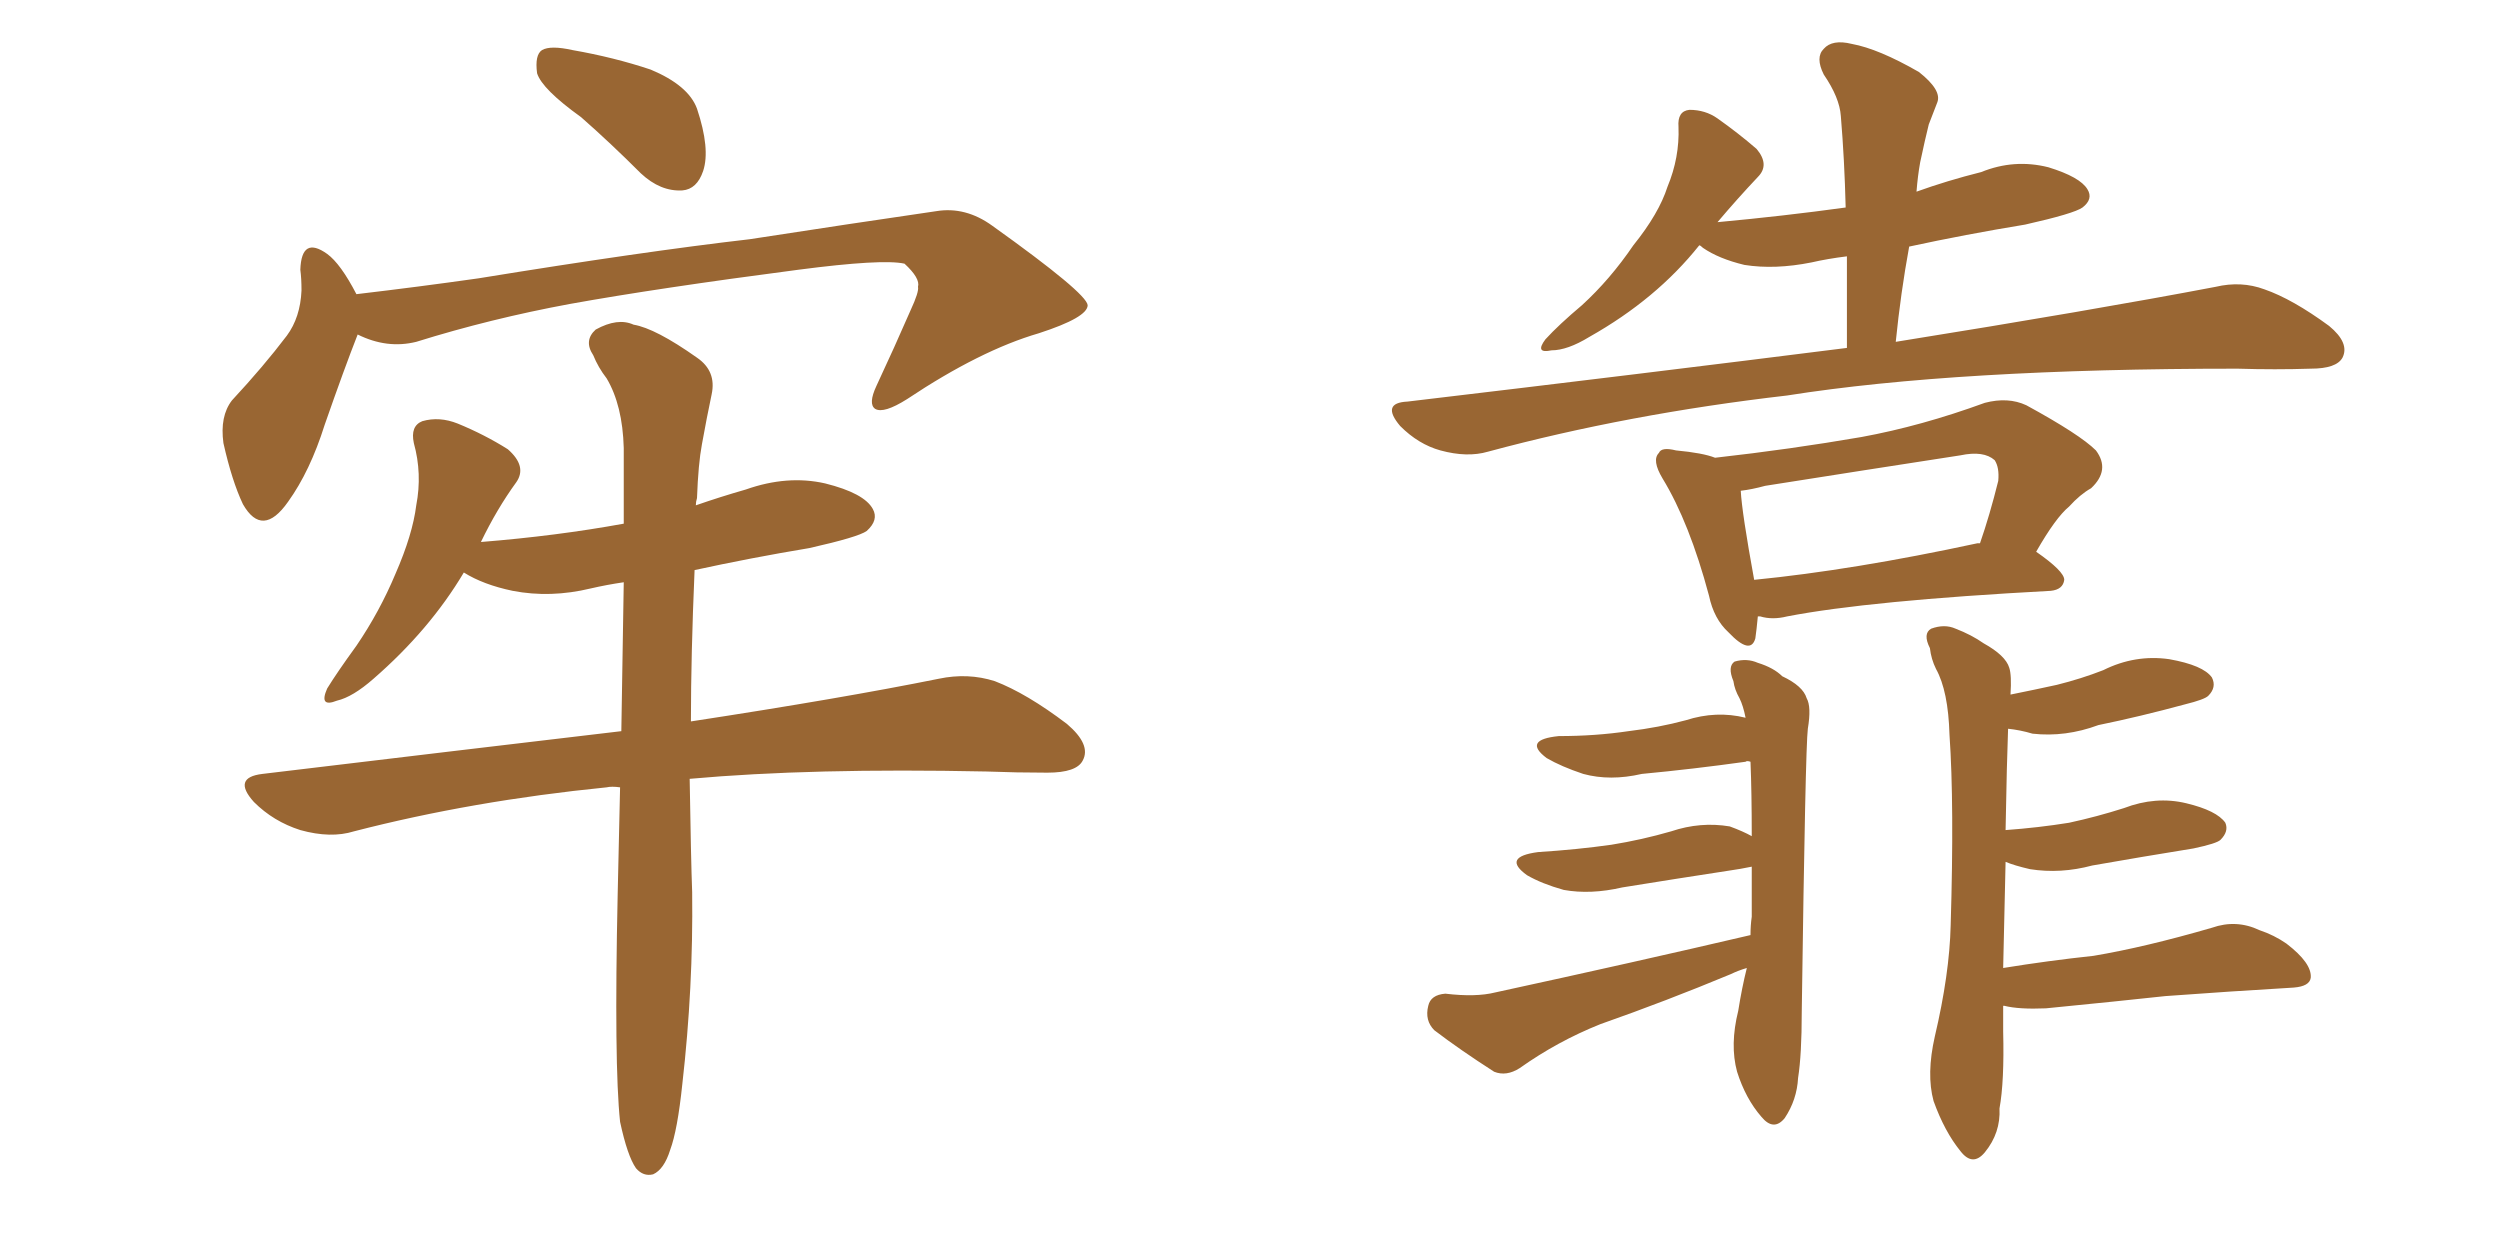 <svg xmlns="http://www.w3.org/2000/svg" xmlns:xlink="http://www.w3.org/1999/xlink" width="300" height="150"><path fill="#996633" padding="10" d="M69.73 14.06L69.73 14.06Q65.04 10.69 64.45 8.79L64.45 8.79Q64.16 6.59 65.04 6.01L65.04 6.01Q66.06 5.42 68.70 6.01L68.70 6.01Q73.68 6.88 78.08 8.35L78.08 8.35Q82.62 10.25 83.64 13.04L83.64 13.04Q85.25 17.87 84.38 20.51L84.38 20.51Q83.64 22.71 81.88 22.85L81.88 22.85Q79.25 23.00 76.90 20.80L76.90 20.80Q73.24 17.14 69.73 14.06ZM42.92 40.14L42.92 40.14Q41.31 44.24 38.96 50.98L38.96 50.98Q37.21 56.54 34.57 60.21L34.57 60.21Q31.49 64.60 29.15 60.50L29.15 60.50Q27.83 57.71 26.81 53.17L26.81 53.17Q26.37 49.95 27.83 48.05L27.83 48.05Q31.64 43.95 34.42 40.28L34.42 40.28Q36.04 38.09 36.18 34.86L36.18 34.86Q36.18 33.40 36.04 32.37L36.04 32.37Q36.18 28.27 39.26 30.47L39.26 30.47Q40.87 31.64 42.77 35.30L42.77 35.30Q50.24 34.42 57.42 33.40L57.42 33.40Q77.20 30.18 89.94 28.71L89.94 28.71Q102.25 26.81 112.35 25.34L112.35 25.34Q115.87 24.76 119.09 27.10L119.09 27.10Q130.37 35.16 130.52 36.62L130.52 36.62Q130.52 38.09 124.66 39.99L124.66 39.99Q117.63 42.04 108.84 47.90L108.84 47.90Q106.05 49.66 105.03 49.07L105.03 49.07Q104.15 48.49 105.18 46.29L105.18 46.29Q107.37 41.60 109.28 37.21L109.28 37.21Q110.30 35.01 110.16 34.42L110.16 34.42Q110.45 33.40 108.54 31.64L108.54 31.64Q105.91 31.05 95.80 32.37L95.80 32.37Q78.96 34.57 68.41 36.47L68.41 36.47Q58.89 38.23 49.95 41.02L49.95 41.02Q46.44 41.89 42.92 40.14ZM74.41 134.62L74.41 134.62L74.41 134.62Q73.68 127.73 74.12 107.37L74.12 107.37Q74.27 100.34 74.41 94.48L74.41 94.48Q73.39 94.34 72.80 94.48L72.80 94.48Q56.69 96.09 42.48 99.76L42.48 99.76Q39.70 100.63 36.04 99.61L36.04 99.61Q32.81 98.58 30.47 96.24L30.47 96.24Q27.83 93.31 31.49 92.87L31.49 92.87Q54.64 90.09 74.56 87.74L74.56 87.74Q74.71 77.93 74.85 69.87L74.85 69.87Q72.80 70.17 70.90 70.61L70.90 70.61Q66.06 71.78 61.52 70.90L61.52 70.90Q58.01 70.17 55.66 68.70L55.66 68.70Q51.56 75.59 44.82 81.45L44.82 81.45Q42.33 83.64 40.43 84.08L40.43 84.08Q38.23 84.96 39.26 82.62L39.26 82.62Q40.43 80.71 42.77 77.49L42.77 77.49Q45.56 73.39 47.46 68.85L47.46 68.85Q49.51 64.16 49.95 60.64L49.95 60.64Q50.68 56.84 49.66 53.17L49.66 53.17Q49.22 51.12 50.68 50.54L50.68 50.54Q52.73 49.95 54.93 50.83L54.93 50.83Q58.15 52.15 60.94 53.91L60.94 53.91Q63.28 55.96 61.96 57.86L61.96 57.86Q59.62 61.08 57.71 65.04L57.71 65.04Q66.80 64.31 74.85 62.84L74.85 62.84Q74.85 57.86 74.85 53.76L74.85 53.76Q74.71 48.63 72.80 45.41L72.80 45.41Q71.78 44.09 71.19 42.63L71.19 42.63Q70.02 40.87 71.48 39.55L71.48 39.55Q74.12 38.09 76.03 38.96L76.03 38.96Q78.66 39.40 83.64 42.92L83.64 42.92Q85.99 44.53 85.40 47.31L85.40 47.31Q84.81 50.10 84.23 53.32L84.23 53.32Q83.79 55.66 83.64 59.77L83.64 59.77Q83.50 60.21 83.50 60.64L83.50 60.64Q86.43 59.62 89.50 58.74L89.50 58.74Q94.48 56.98 99.02 58.01L99.02 58.01Q103.71 59.18 104.74 61.08L104.74 61.08Q105.47 62.40 104.00 63.72L104.00 63.72Q102.98 64.45 97.12 65.77L97.12 65.77Q90.09 66.94 83.35 68.41L83.35 68.41Q82.91 78.66 82.91 86.57L82.91 86.57Q101.07 83.79 112.65 81.45L112.65 81.45Q116.16 80.71 119.38 81.74L119.38 81.74Q123.19 83.20 128.03 86.87L128.03 86.87Q130.96 89.36 129.93 91.26L129.93 91.26Q129.20 92.72 125.68 92.72L125.68 92.72Q122.02 92.72 118.36 92.58L118.36 92.58Q97.41 92.14 82.76 93.46L82.76 93.46Q82.91 102.98 83.06 107.08L83.06 107.08Q83.20 118.51 81.88 130.08L81.88 130.08Q81.30 135.64 80.42 137.99L80.42 137.99Q79.69 140.33 78.37 140.92L78.37 140.92Q77.20 141.21 76.32 140.19L76.32 140.19Q75.29 138.72 74.41 134.62ZM227.49 41.02L227.49 41.02Q251.22 37.21 265.87 34.42L265.87 34.42Q268.95 33.69 271.73 34.72L271.73 34.72Q275.10 35.89 279.49 39.11L279.49 39.11Q281.98 41.16 281.10 42.92L281.10 42.92Q280.37 44.24 277.29 44.24L277.29 44.24Q273.05 44.38 268.51 44.24L268.51 44.24Q234.81 44.24 214.45 47.46L214.45 47.46Q195.41 49.66 178.56 54.20L178.56 54.20Q176.07 54.93 172.85 54.05L172.85 54.05Q170.21 53.32 168.02 51.12L168.02 51.12Q165.67 48.34 168.90 48.19L168.90 48.19Q197.31 44.82 221.63 41.75L221.63 41.75Q221.63 35.74 221.63 30.76L221.63 30.76Q219.29 31.05 217.38 31.49L217.38 31.49Q212.99 32.37 209.33 31.79L209.33 31.79Q206.25 31.05 204.35 29.74L204.35 29.74Q204.05 29.44 203.91 29.44L203.91 29.44Q198.78 35.89 190.72 40.43L190.72 40.43Q188.09 42.04 186.18 42.04L186.18 42.04Q184.13 42.48 185.45 40.72L185.45 40.72Q187.06 38.96 189.84 36.62L189.84 36.62Q193.21 33.54 196.00 29.44L196.00 29.44Q199.07 25.63 200.10 22.41L200.10 22.41Q201.56 18.90 201.42 15.23L201.42 15.23Q201.27 13.33 202.73 13.18L202.73 13.18Q204.64 13.18 206.10 14.21L206.10 14.21Q208.59 15.97 210.79 17.87L210.79 17.87Q212.40 19.78 210.94 21.24L210.94 21.24Q208.45 23.88 206.10 26.66L206.10 26.66Q214.01 25.93 221.48 24.90L221.48 24.90Q221.34 19.19 220.90 13.92L220.90 13.92Q220.75 11.72 218.85 8.94L218.85 8.94Q217.82 6.88 218.85 5.86L218.85 5.86Q219.87 4.69 222.22 5.27L222.22 5.27Q225.44 5.86 230.27 8.64L230.27 8.64Q233.06 10.84 232.47 12.30L232.47 12.30Q232.03 13.48 231.45 14.94L231.45 14.94Q231.01 16.70 230.42 19.48L230.42 19.48Q230.13 21.09 229.98 23.00L229.98 23.00Q233.64 21.68 237.74 20.65L237.74 20.65Q241.70 19.04 245.80 20.07L245.80 20.07Q249.61 21.24 250.49 22.71L250.49 22.71Q251.22 23.88 249.90 24.90L249.90 24.90Q248.88 25.63 243.02 26.95L243.02 26.95Q235.84 28.13 229.10 29.59L229.10 29.59Q228.08 35.16 227.49 41.02ZM244.34 66.21L244.34 66.21Q247.71 68.55 247.71 69.58L247.71 69.58Q247.56 70.75 246.09 70.90L246.09 70.90Q224.27 72.07 214.45 73.97L214.45 73.97Q212.70 74.41 211.23 73.97L211.23 73.97Q211.08 73.97 210.94 73.97L210.94 73.97Q210.79 75.59 210.64 76.61L210.64 76.61Q210.06 78.66 207.42 75.88L207.42 75.88Q205.66 74.27 205.08 71.48L205.08 71.48Q202.73 62.70 199.51 57.42L199.51 57.42Q198.19 55.22 199.07 54.35L199.07 54.35Q199.37 53.61 201.12 54.05L201.12 54.05Q204.35 54.35 205.81 54.93L205.81 54.93Q214.89 53.91 223.39 52.44L223.39 52.44Q230.57 51.12 238.18 48.34L238.18 48.34Q240.97 47.61 243.16 48.63L243.16 48.63Q249.61 52.15 251.51 54.05L251.51 54.05Q253.27 56.40 250.93 58.59L250.93 58.59Q249.61 59.33 248.29 60.79L248.29 60.79Q246.68 62.11 244.34 66.21ZM208.89 58.89L208.89 58.89Q209.03 61.52 210.50 69.58L210.50 69.58Q222.36 68.41 237.30 65.19L237.30 65.19Q237.45 65.19 237.60 65.19L237.60 65.19Q238.77 61.82 239.79 57.71L239.79 57.71Q239.94 56.10 239.36 55.22L239.36 55.22Q238.04 54.05 235.25 54.64L235.25 54.64Q223.83 56.40 211.82 58.30L211.82 58.30Q210.21 58.74 208.89 58.89ZM209.62 116.16L209.62 116.16Q208.59 116.46 207.71 116.89L207.71 116.89Q199.95 120.12 192.04 122.90L192.04 122.90Q186.91 124.95 182.37 128.17L182.37 128.17Q180.76 129.20 179.30 128.61L179.30 128.61Q175.20 125.98 172.12 123.63L172.12 123.63Q170.95 122.46 171.39 120.70L171.39 120.70Q171.68 119.38 173.44 119.24L173.44 119.24Q177.10 119.68 179.44 119.09L179.44 119.09Q196.29 115.43 210.06 112.21L210.06 112.21Q210.06 111.04 210.21 110.01L210.21 110.01Q210.21 106.79 210.21 104.00L210.21 104.00Q208.74 104.30 207.71 104.44L207.71 104.44Q200.98 105.47 194.68 106.49L194.68 106.49Q190.87 107.37 187.65 106.79L187.65 106.79Q185.01 106.05 183.25 105.03L183.25 105.03Q180.18 102.83 184.57 102.25L184.57 102.25Q189.26 101.95 193.36 101.37L193.36 101.37Q197.02 100.78 200.54 99.76L200.54 99.76Q204.05 98.58 207.57 99.17L207.57 99.17Q209.18 99.76 210.21 100.34L210.21 100.34Q210.21 95.07 210.06 91.41L210.06 91.41Q209.62 91.26 209.47 91.41L209.47 91.41Q203.17 92.29 197.02 92.87L197.02 92.87Q193.21 93.75 189.99 92.87L189.99 92.87Q187.35 91.99 185.60 90.97L185.60 90.97Q182.67 88.77 187.06 88.33L187.06 88.33Q191.46 88.33 195.41 87.74L195.41 87.74Q199.07 87.30 202.29 86.43L202.29 86.43Q205.96 85.25 209.47 86.13L209.47 86.13Q209.18 84.67 208.74 83.79L208.74 83.79Q208.15 82.76 208.01 81.74L208.01 81.74Q207.28 79.98 208.15 79.39L208.15 79.39Q209.62 78.96 210.94 79.54L210.94 79.54Q212.84 80.13 213.87 81.15L213.87 81.15Q216.36 82.32 216.80 83.79L216.80 83.79Q217.38 84.81 216.94 87.45L216.94 87.45Q216.65 89.65 216.21 121.44L216.21 121.44Q216.21 126.56 215.77 129.35L215.77 129.35Q215.63 131.98 214.16 134.18L214.16 134.18Q212.84 135.79 211.38 134.03L211.38 134.03Q209.47 131.84 208.45 128.61L208.45 128.61Q207.57 125.39 208.59 121.29L208.59 121.29Q209.03 118.51 209.62 116.16ZM240.38 116.16L240.38 116.16L240.38 116.16Q245.80 115.28 251.22 114.70L251.22 114.70Q257.37 113.67 265.43 111.33L265.43 111.33Q268.36 110.30 271.14 111.62L271.14 111.62Q272.90 112.21 274.37 113.23L274.37 113.23Q277.44 115.58 277.29 117.33L277.29 117.33Q277.15 118.36 275.24 118.51L275.24 118.51Q267.77 118.95 259.86 119.53L259.86 119.53Q254.44 120.12 245.51 121.00L245.51 121.00Q242.29 121.14 240.53 120.70L240.53 120.70Q240.53 120.70 240.38 120.70L240.38 120.70Q240.38 122.31 240.38 123.78L240.38 123.78Q240.53 129.79 239.94 133.01L239.94 133.01Q240.09 135.94 238.18 138.28L238.18 138.28Q236.72 140.04 235.25 138.13L235.25 138.13Q233.35 135.79 232.03 132.13L232.03 132.13Q231.15 128.91 232.18 124.37L232.18 124.37Q233.94 116.89 234.08 111.04L234.08 111.04Q234.52 96.53 233.94 88.18L233.94 88.18Q233.79 82.91 232.32 80.27L232.32 80.27Q231.74 79.10 231.59 77.78L231.59 77.78Q230.71 76.03 231.74 75.44L231.74 75.44Q233.35 74.85 234.67 75.44L234.67 75.44Q236.57 76.17 238.04 77.20L238.04 77.20Q240.67 78.66 241.11 80.13L241.11 80.13Q241.41 81.01 241.26 83.35L241.26 83.35Q244.19 82.76 246.83 82.18L246.83 82.18Q249.76 81.45 252.39 80.42L252.39 80.42Q256.20 78.52 260.30 79.10L260.30 79.10Q264.40 79.83 265.43 81.30L265.43 81.30Q266.02 82.47 264.99 83.50L264.99 83.50Q264.55 83.94 262.21 84.52L262.21 84.52Q256.79 85.99 251.81 87.01L251.81 87.01Q247.85 88.48 243.90 88.04L243.90 88.04Q242.43 87.60 240.97 87.45L240.97 87.45Q240.82 91.26 240.67 99.61L240.67 99.61Q244.63 99.32 248.29 98.73L248.29 98.73Q251.66 98.00 254.88 96.97L254.88 96.97Q258.69 95.51 262.35 96.39L262.35 96.39Q266.02 97.27 267.04 98.73L267.04 98.73Q267.48 99.76 266.46 100.78L266.46 100.78Q266.02 101.22 263.23 101.81L263.23 101.81Q256.93 102.83 251.07 103.86L251.07 103.86Q247.27 104.88 243.60 104.30L243.60 104.30Q241.70 103.86 240.67 103.42L240.67 103.42Q240.53 108.98 240.38 116.16Z"/></svg>
